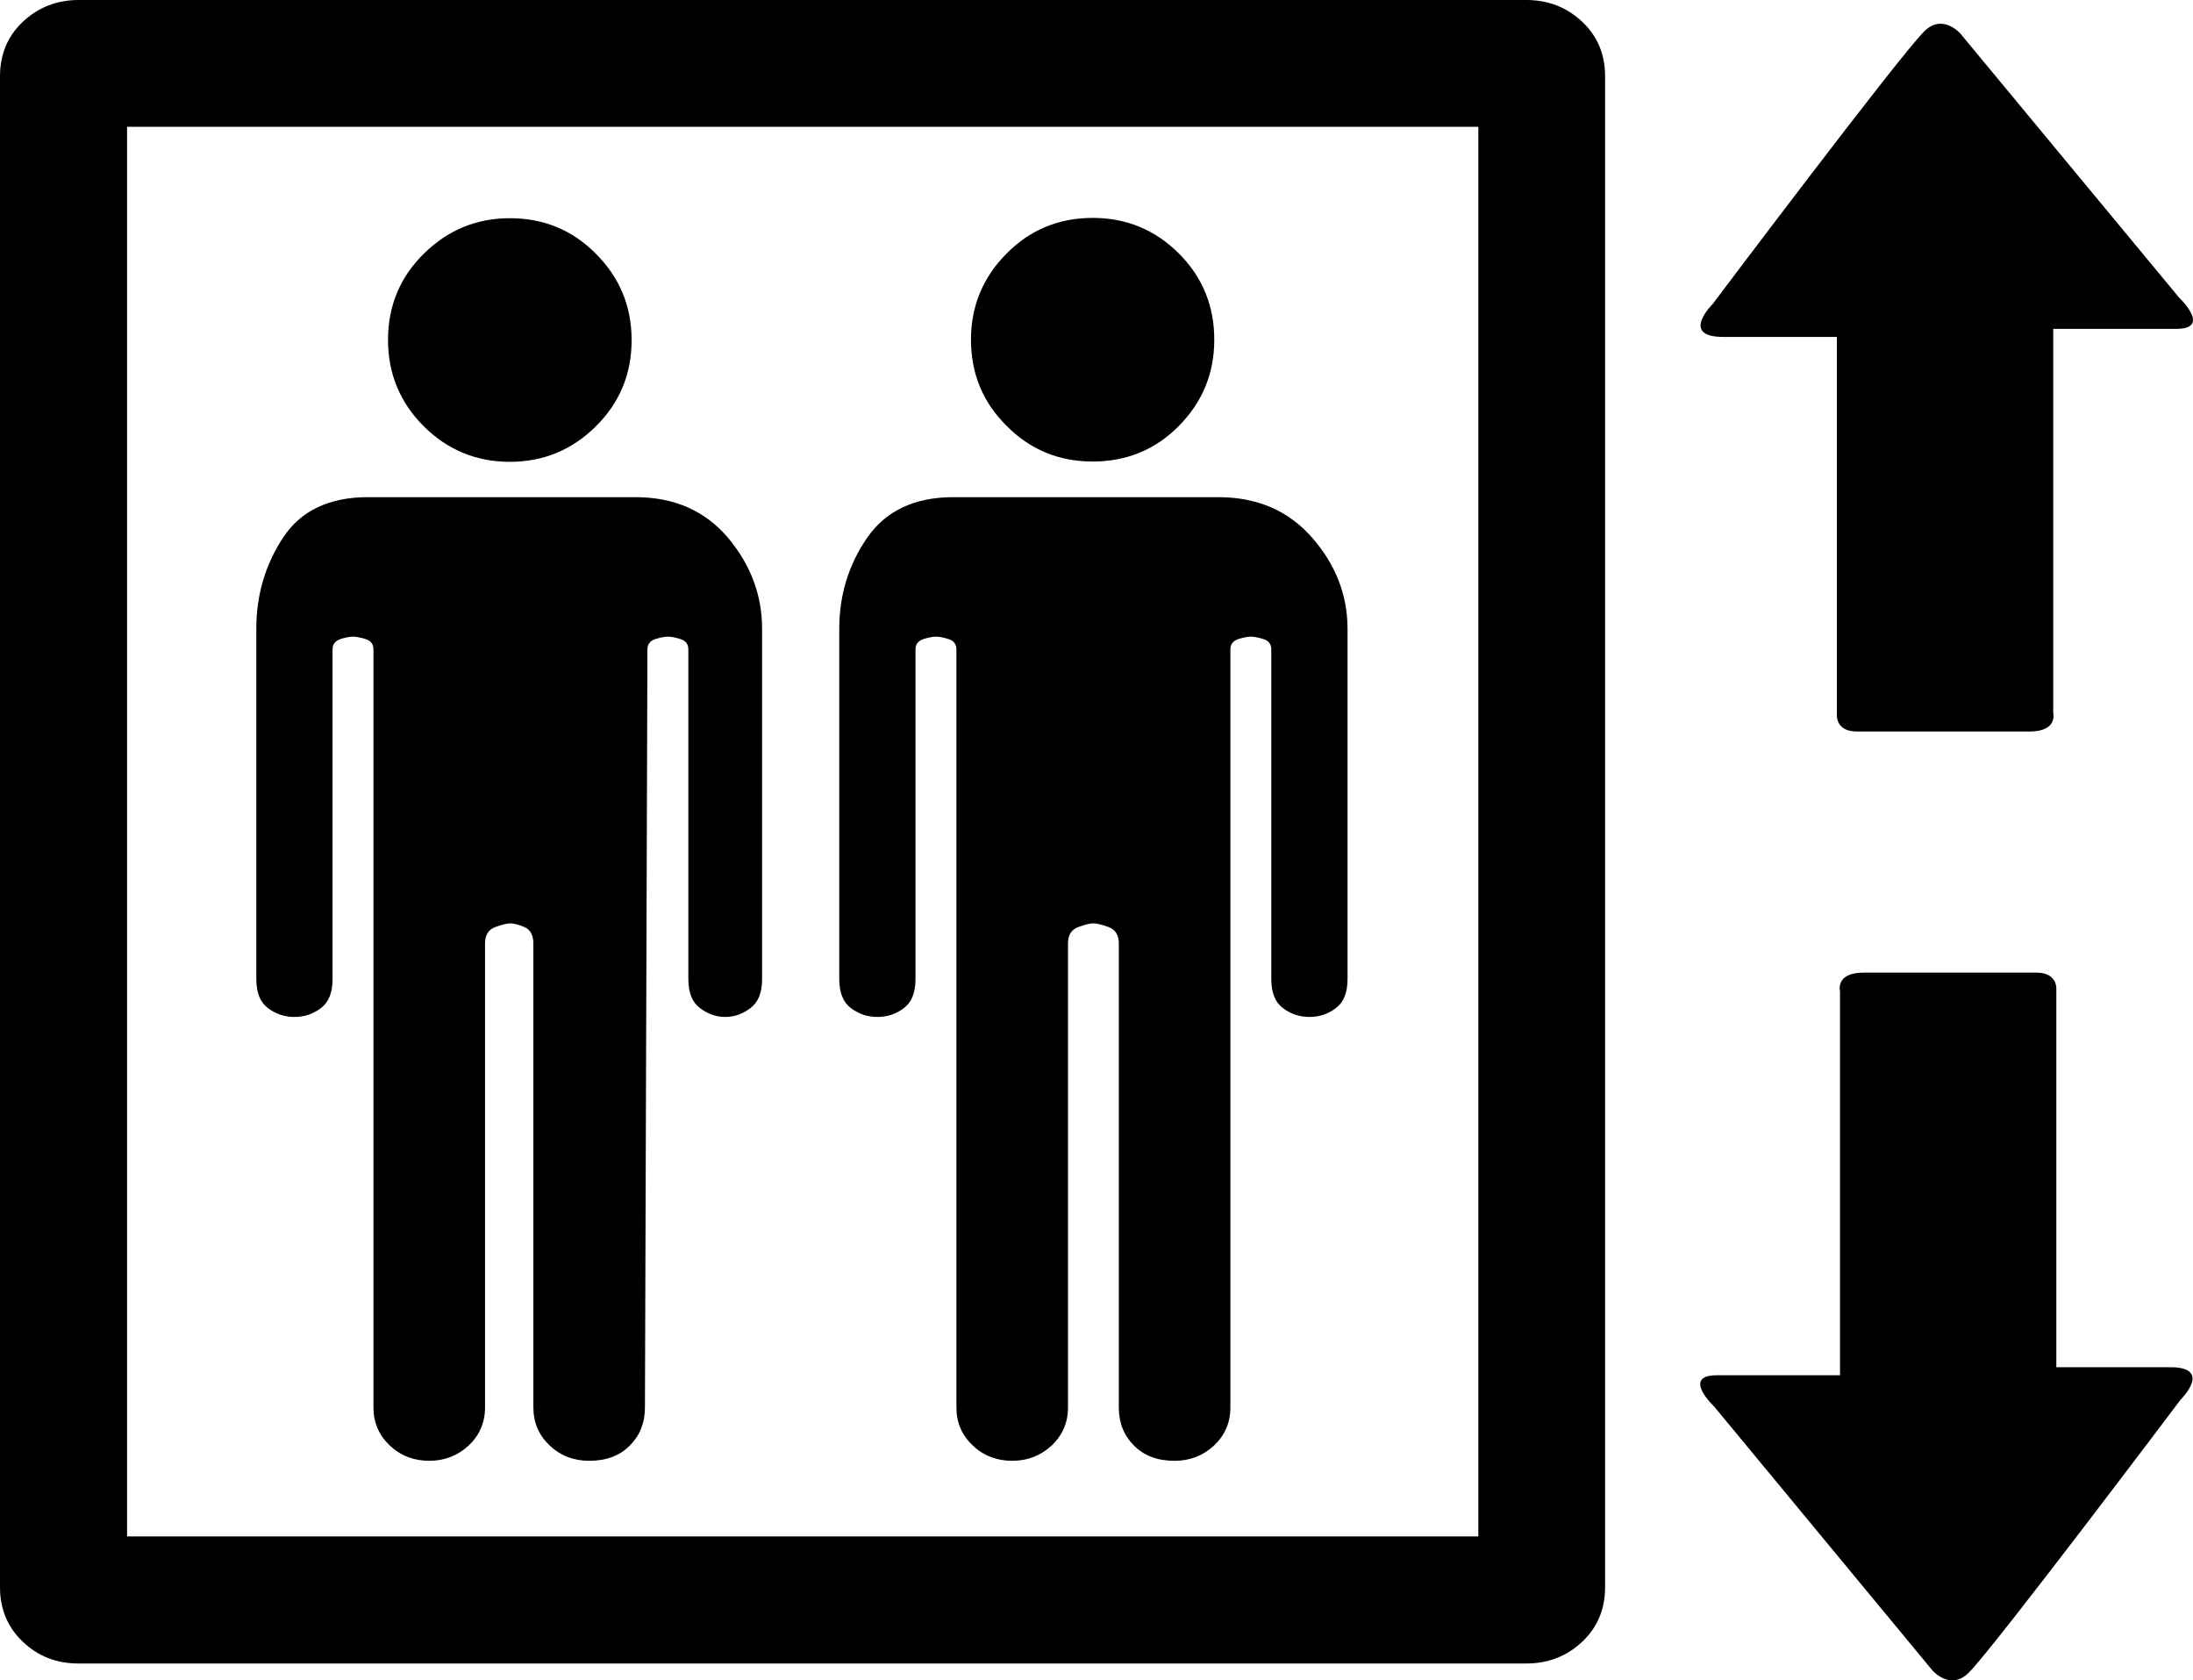 <?xml version="1.0" encoding="UTF-8" standalone="no"?>
<!DOCTYPE svg PUBLIC "-//W3C//DTD SVG 1.1//EN" "http://www.w3.org/Graphics/SVG/1.1/DTD/svg11.dtd">
<!-- Created with Vectornator (http://vectornator.io/) -->
<svg height="100%" stroke-miterlimit="10" style="fill-rule:nonzero;clip-rule:evenodd;stroke-linecap:round;stroke-linejoin:round;" version="1.1" viewBox="0.3 83.1 707.6 542.141" width="100%" xml:space="preserve" xmlns="http://www.w3.org/2000/svg" xmlns:xlink="http://www.w3.org/1999/xlink">
<defs/>
<g id="Untitled">
<path d="M137 220.6C129.4 213 125.5 203.7 125.5 192.8C125.5 181.9 129.3 172.6 137 165C144.7 157.4 153.9 153.5 164.8 153.5C175.7 153.5 185 157.3 192.6 165C200.2 172.6 204.1 181.9 204.1 192.8C204.1 203.7 200.3 213 192.6 220.6C185 228.2 175.7 232.1 164.8 232.1C153.9 232.1 144.6 228.2 137 220.6ZM86.7 408.3C89.2 410.2 92 411.2 95.3 411.2C98.6 411.2 101.4 410.2 103.9 408.3C106.4 406.4 107.6 403.3 107.6 398.9L107.6 297.5L107.6 292.6C107.6 291 108.4 289.9 110.1 289.3C111.7 288.8 113.1 288.5 114.2 288.5C115.3 288.5 116.7 288.8 118.3 289.3C119.9 289.8 120.8 290.9 120.8 292.6L120.8 537.2C120.8 542.1 122.6 546.2 126.1 549.5C129.6 552.8 133.9 554.4 138.8 554.4C143.7 554.4 147.9 552.8 151.5 549.5C155 546.2 156.8 542.1 156.8 537.2L156.8 441.5L156.8 387.5C156.8 384.8 157.9 383 160.1 382.2C162.3 381.4 163.9 381 165 381C166.1 381 167.6 381.4 169.5 382.2C171.4 383 172.4 384.8 172.4 387.5L172.4 441.5L172.4 537.2C172.4 542.1 174.2 546.2 177.7 549.5C181.2 552.8 185.5 554.4 190.4 554.4C195.9 554.4 200.2 552.8 203.5 549.5C206.8 546.2 208.4 542.1 208.4 537.2L209.2 292.6C209.2 291 210 289.9 211.7 289.3C213.3 288.8 214.7 288.5 215.8 288.5C216.9 288.5 218.3 288.8 219.9 289.3C221.5 289.8 222.4 290.9 222.4 292.6L222.4 297.5L222.4 398.9C222.4 403.3 223.6 406.4 226.1 408.3C228.6 410.2 231.3 411.2 234.3 411.2C237.3 411.2 240 410.2 242.5 408.3C245 406.4 246.2 403.3 246.2 398.9L246.2 286C246.2 275.1 242.5 265.3 235.2 256.6C227.8 247.9 217.9 243.5 205.3 243.5L161.1 243.5L160.3 243.5L119 243.5C106.5 243.5 97.3 247.9 91.6 256.6C85.9 265.3 83 275.1 83 286L83 398.9C83 403.3 84.2 406.4 86.7 408.3ZM510.8 90.1C515.7 94.7 518.2 100.6 518.2 107.7L518.2 595.2C518.2 602.3 515.7 608.2 510.8 612.8C505.9 617.4 499.9 619.8 492.8 619.8L25.7 619.8C18.6 619.8 12.6 617.5 7.7 612.8C2.8 608.2 0.3 602.3 0.3 595.2L0.3 107.7C0.3 100.6 2.8 94.7 7.7 90.1C12.6 85.5 18.6 83.1 25.7 83.1L492.8 83.1C499.9 83.1 505.9 85.5 510.8 90.1ZM477.3 124L41.3 124L41.3 578.8L477.3 578.8L477.3 124L477.3 124ZM352.9 232C363.8 232 373.1 228.2 380.7 220.5C388.3 212.8 392.1 203.6 392.1 192.7C392.1 181.8 388.3 172.5 380.7 164.9C373.1 157.3 363.8 153.4 352.9 153.4C342 153.4 332.7 157.2 325.1 164.9C317.5 172.5 313.6 181.8 313.6 192.7C313.6 203.6 317.4 212.9 325.1 220.5C332.7 228.2 342 232 352.9 232ZM274.8 408.3C277.3 410.2 280.1 411.2 283.4 411.2C286.7 411.2 289.5 410.2 292 408.3C294.5 406.4 295.7 403.3 295.7 398.9L295.7 297.5L295.7 292.6C295.7 291 296.5 289.9 298.2 289.3C299.8 288.8 301.2 288.5 302.3 288.5C303.4 288.5 304.8 288.8 306.4 289.3C308 289.8 308.9 290.9 308.9 292.6L308.9 537.2C308.9 542.1 310.7 546.2 314.2 549.5C317.7 552.8 322 554.4 326.9 554.4C331.8 554.4 336 552.8 339.6 549.5C343.1 546.2 344.9 542.1 344.9 537.2L344.9 441.5L344.9 387.5C344.9 384.8 346 383 348.2 382.2C350.4 381.4 352 381 353.1 381C354.2 381 355.8 381.4 358 382.2C360.2 383 361.3 384.8 361.3 387.5L361.3 441.5L361.3 537.2C361.3 542.1 362.9 546.2 366.2 549.5C369.5 552.8 373.8 554.4 379.3 554.4C384.2 554.4 388.4 552.8 392 549.5C395.5 546.2 397.3 542.1 397.3 537.2L397.3 292.6C397.3 291 398.1 289.9 399.8 289.3C401.4 288.8 402.8 288.5 403.9 288.5C405 288.5 406.4 288.8 408 289.3C409.6 289.8 410.5 290.9 410.5 292.6L410.5 297.5L410.5 398.9C410.5 403.3 411.7 406.4 414.2 408.3C416.7 410.2 419.5 411.2 422.8 411.2C426.1 411.2 428.9 410.2 431.4 408.3C433.9 406.4 435.1 403.3 435.1 398.9L435.1 286C435.1 275.1 431.3 265.3 423.7 256.6C416.1 247.9 406 243.5 393.4 243.5L350 243.5L349.2 243.5L348 243.5L307.9 243.5C295.4 243.5 286.1 247.9 280.1 256.6C274.1 265.3 271.1 275.1 271.1 286L271.1 398.9C271.1 403.3 272.3 406.4 274.8 408.3ZM700.5 524.2C686.3 524.2 663.8 524.2 663.8 524.2C663.8 524.2 663.8 518.1 663.8 508.7C663.8 479.8 663.8 423.5 663.8 401.9C663.8 401.9 664 396.9 657.4 396.9C650.9 396.9 610.7 396.9 601.6 396.9C592.4 396.9 594 402.9 594 402.9C594 425.1 594 479.5 594 509.5C594 520 594 526.8 594 526.8C594 526.8 565.9 526.8 554.3 526.8C542.7 526.8 553.4 536.9 553.4 536.9L623.8 622C623.8 622 629.6 628.8 635.6 622.7C643.9 614.4 703.8 534.8 703.8 534.8C703.8 534.8 714.6 524.2 700.5 524.2ZM556.3 191.8C570.5 191.8 593 191.8 593 191.8C593 191.8 593 197.9 593 207.3C593 236.2 593 292.5 593 314.1C593 314.1 592.8 319.1 599.4 319.1C605.9 319.1 646.1 319.1 655.2 319.1C664.4 319.1 662.8 313.1 662.8 313.1C662.8 290.9 662.8 236.5 662.8 206.5C662.8 196 662.8 189.2 662.8 189.2C662.8 189.2 690.9 189.2 702.5 189.2C714.1 189.2 703.4 179.1 703.4 179.1L632.9 94C632.9 94 627.1 87.2 621.1 93.3C612.8 101.6 552.9 181.2 552.9 181.2C552.9 181.2 542.2 191.8 556.3 191.8Z" fill="#000000" fill-rule="nonzero" opacity="1" stroke="none"/>
</g>
</svg>
